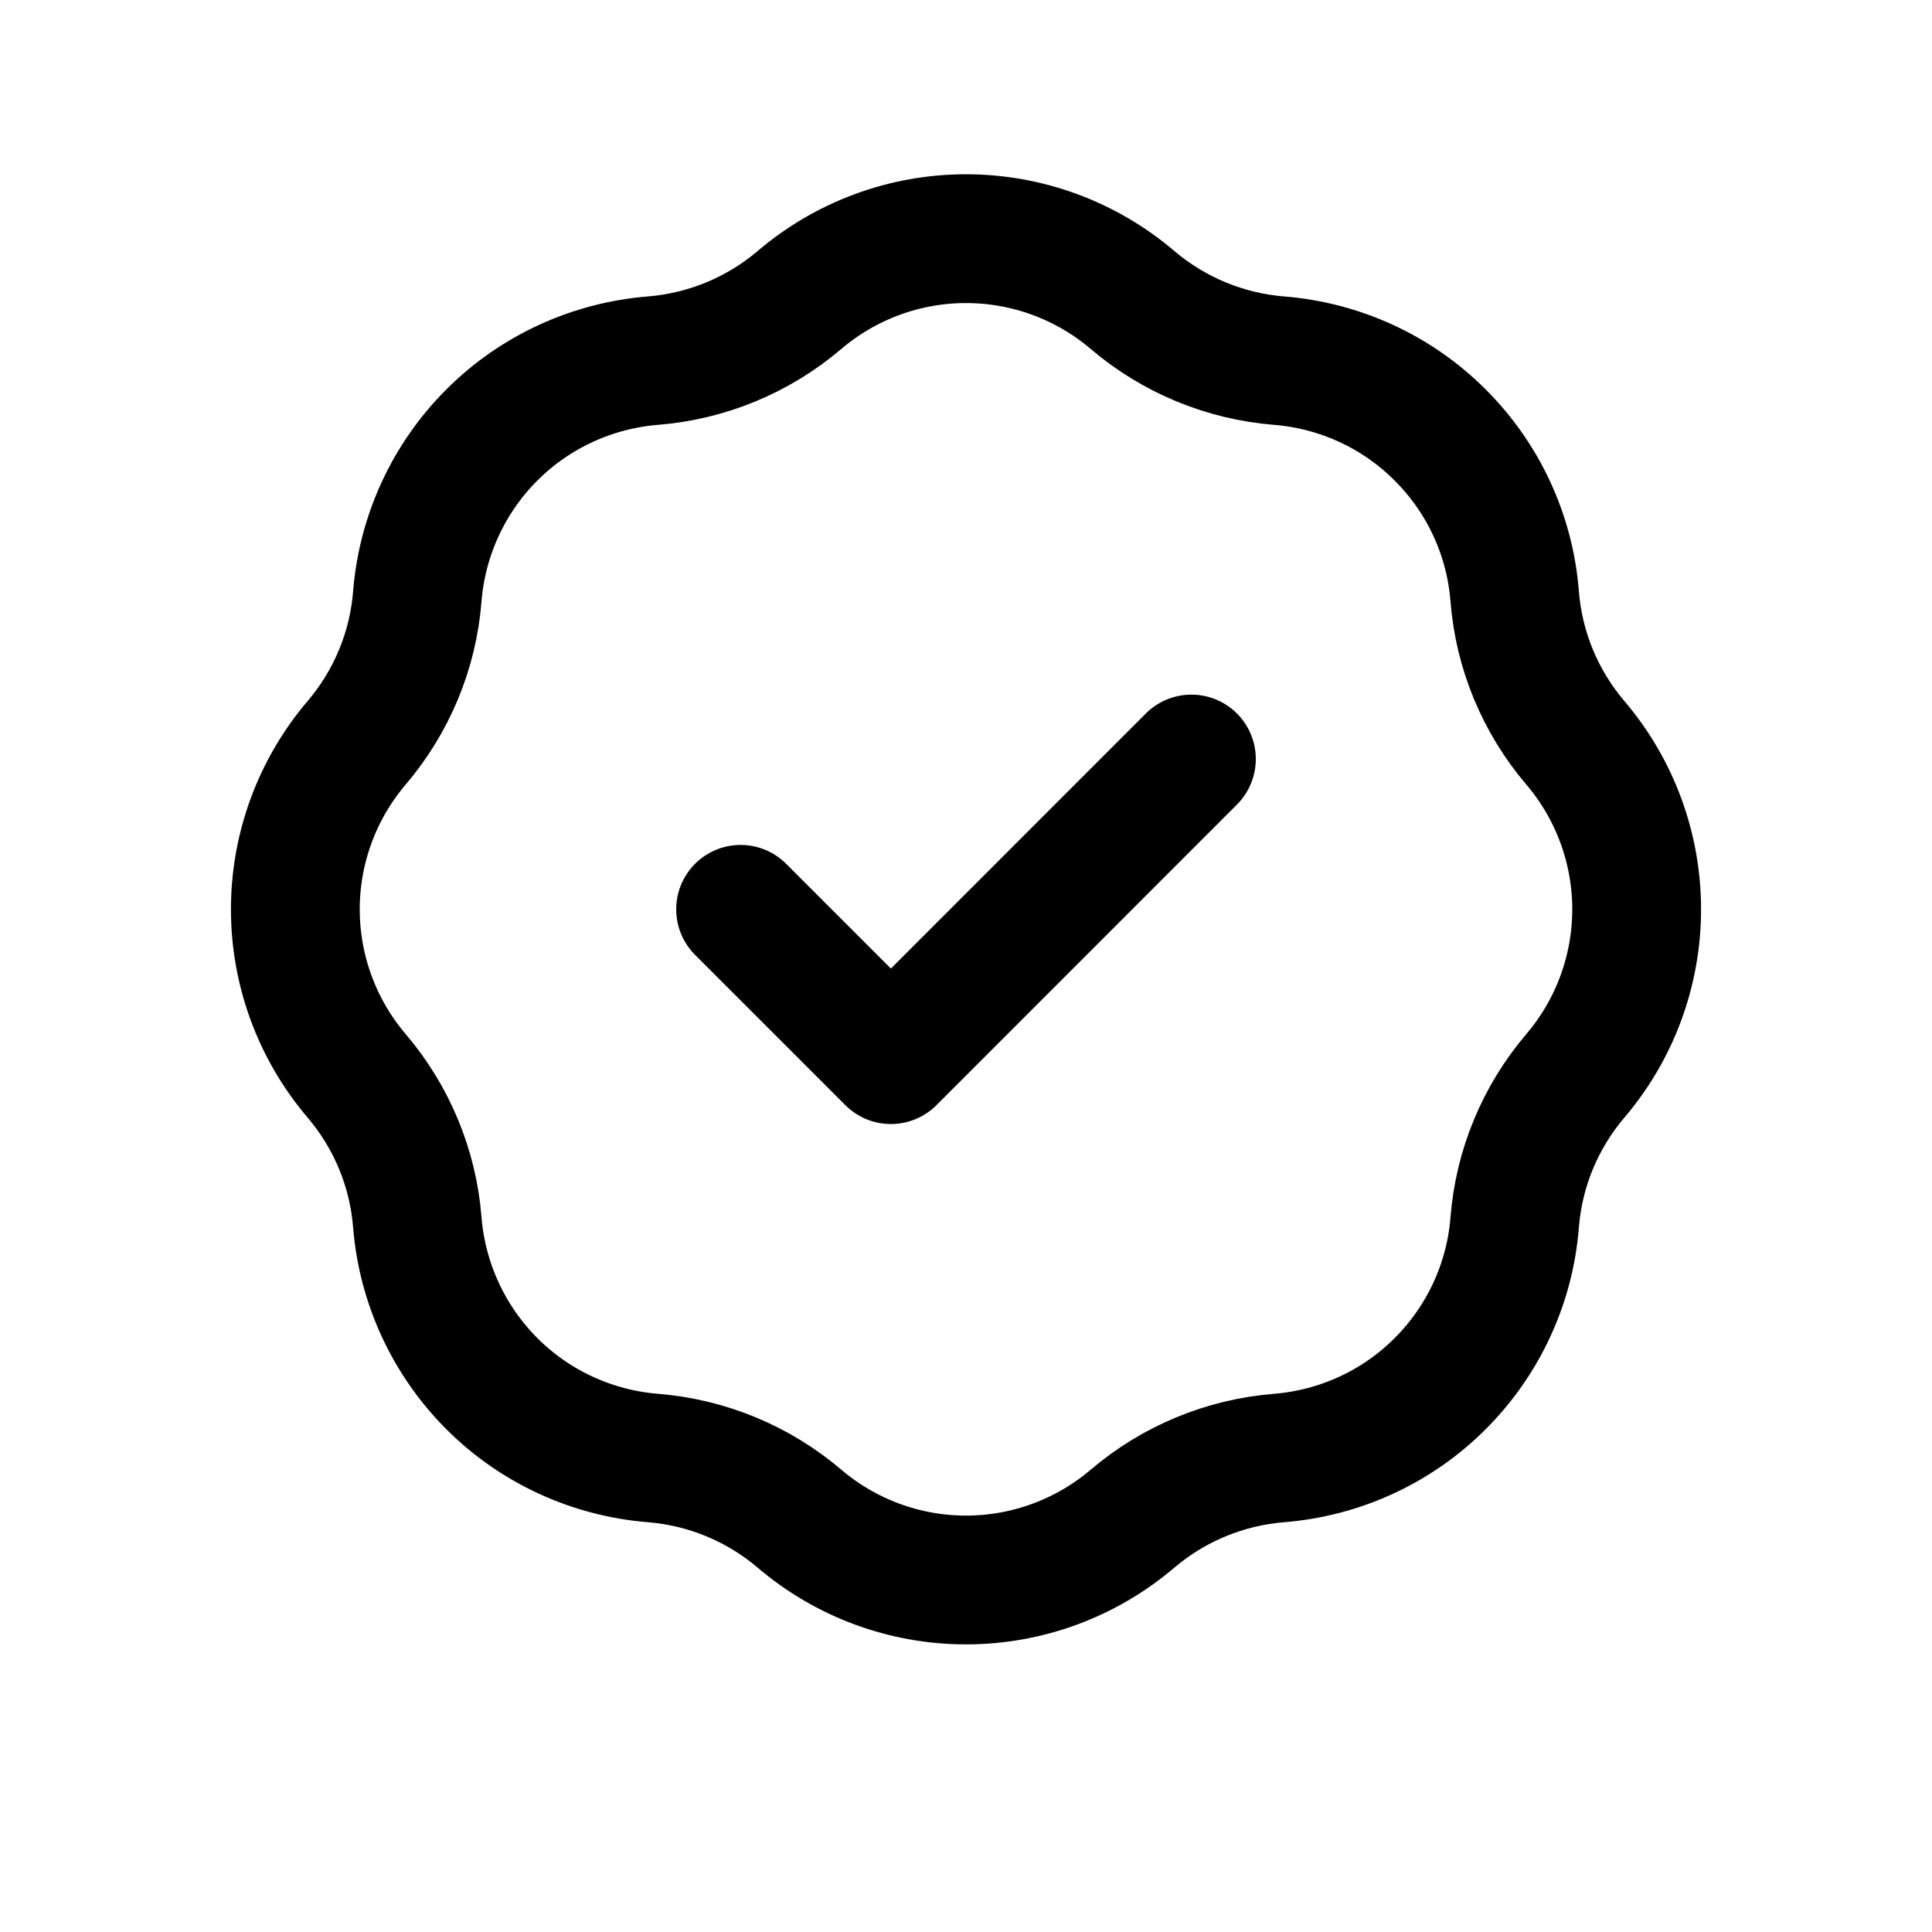 <svg xmlns="http://www.w3.org/2000/svg" fill="none" viewBox="0 0 15 15" height="15" width="15">
<path stroke-linejoin="round" stroke-linecap="round" stroke="black" d="M5.75 7.06L6.917 8.227L9.25 5.893M5.07 2.8C5.489 2.766 5.886 2.602 6.206 2.33C6.567 2.022 7.026 1.853 7.5 1.853C7.974 1.853 8.433 2.022 8.794 2.33C9.114 2.602 9.511 2.766 9.93 2.8C10.403 2.838 10.847 3.042 11.182 3.378C11.518 3.713 11.723 4.157 11.76 4.63C11.793 5.049 11.958 5.446 12.23 5.766C12.538 6.127 12.707 6.586 12.707 7.06C12.707 7.534 12.538 7.993 12.23 8.354C11.958 8.674 11.793 9.071 11.76 9.49C11.723 9.962 11.518 10.406 11.182 10.742C10.847 11.078 10.403 11.282 9.93 11.32C9.511 11.354 9.114 11.518 8.794 11.79C8.433 12.098 7.974 12.267 7.5 12.267C7.026 12.267 6.567 12.098 6.206 11.79C5.886 11.518 5.489 11.354 5.07 11.32C4.598 11.282 4.153 11.078 3.818 10.742C3.483 10.406 3.278 9.962 3.24 9.49C3.207 9.071 3.042 8.674 2.77 8.354C2.462 7.993 2.293 7.534 2.293 7.06C2.293 6.586 2.462 6.127 2.77 5.766C3.042 5.446 3.207 5.049 3.24 4.63C3.278 4.157 3.483 3.713 3.818 3.378C4.153 3.042 4.598 2.838 5.07 2.8Z"></path>
</svg>
